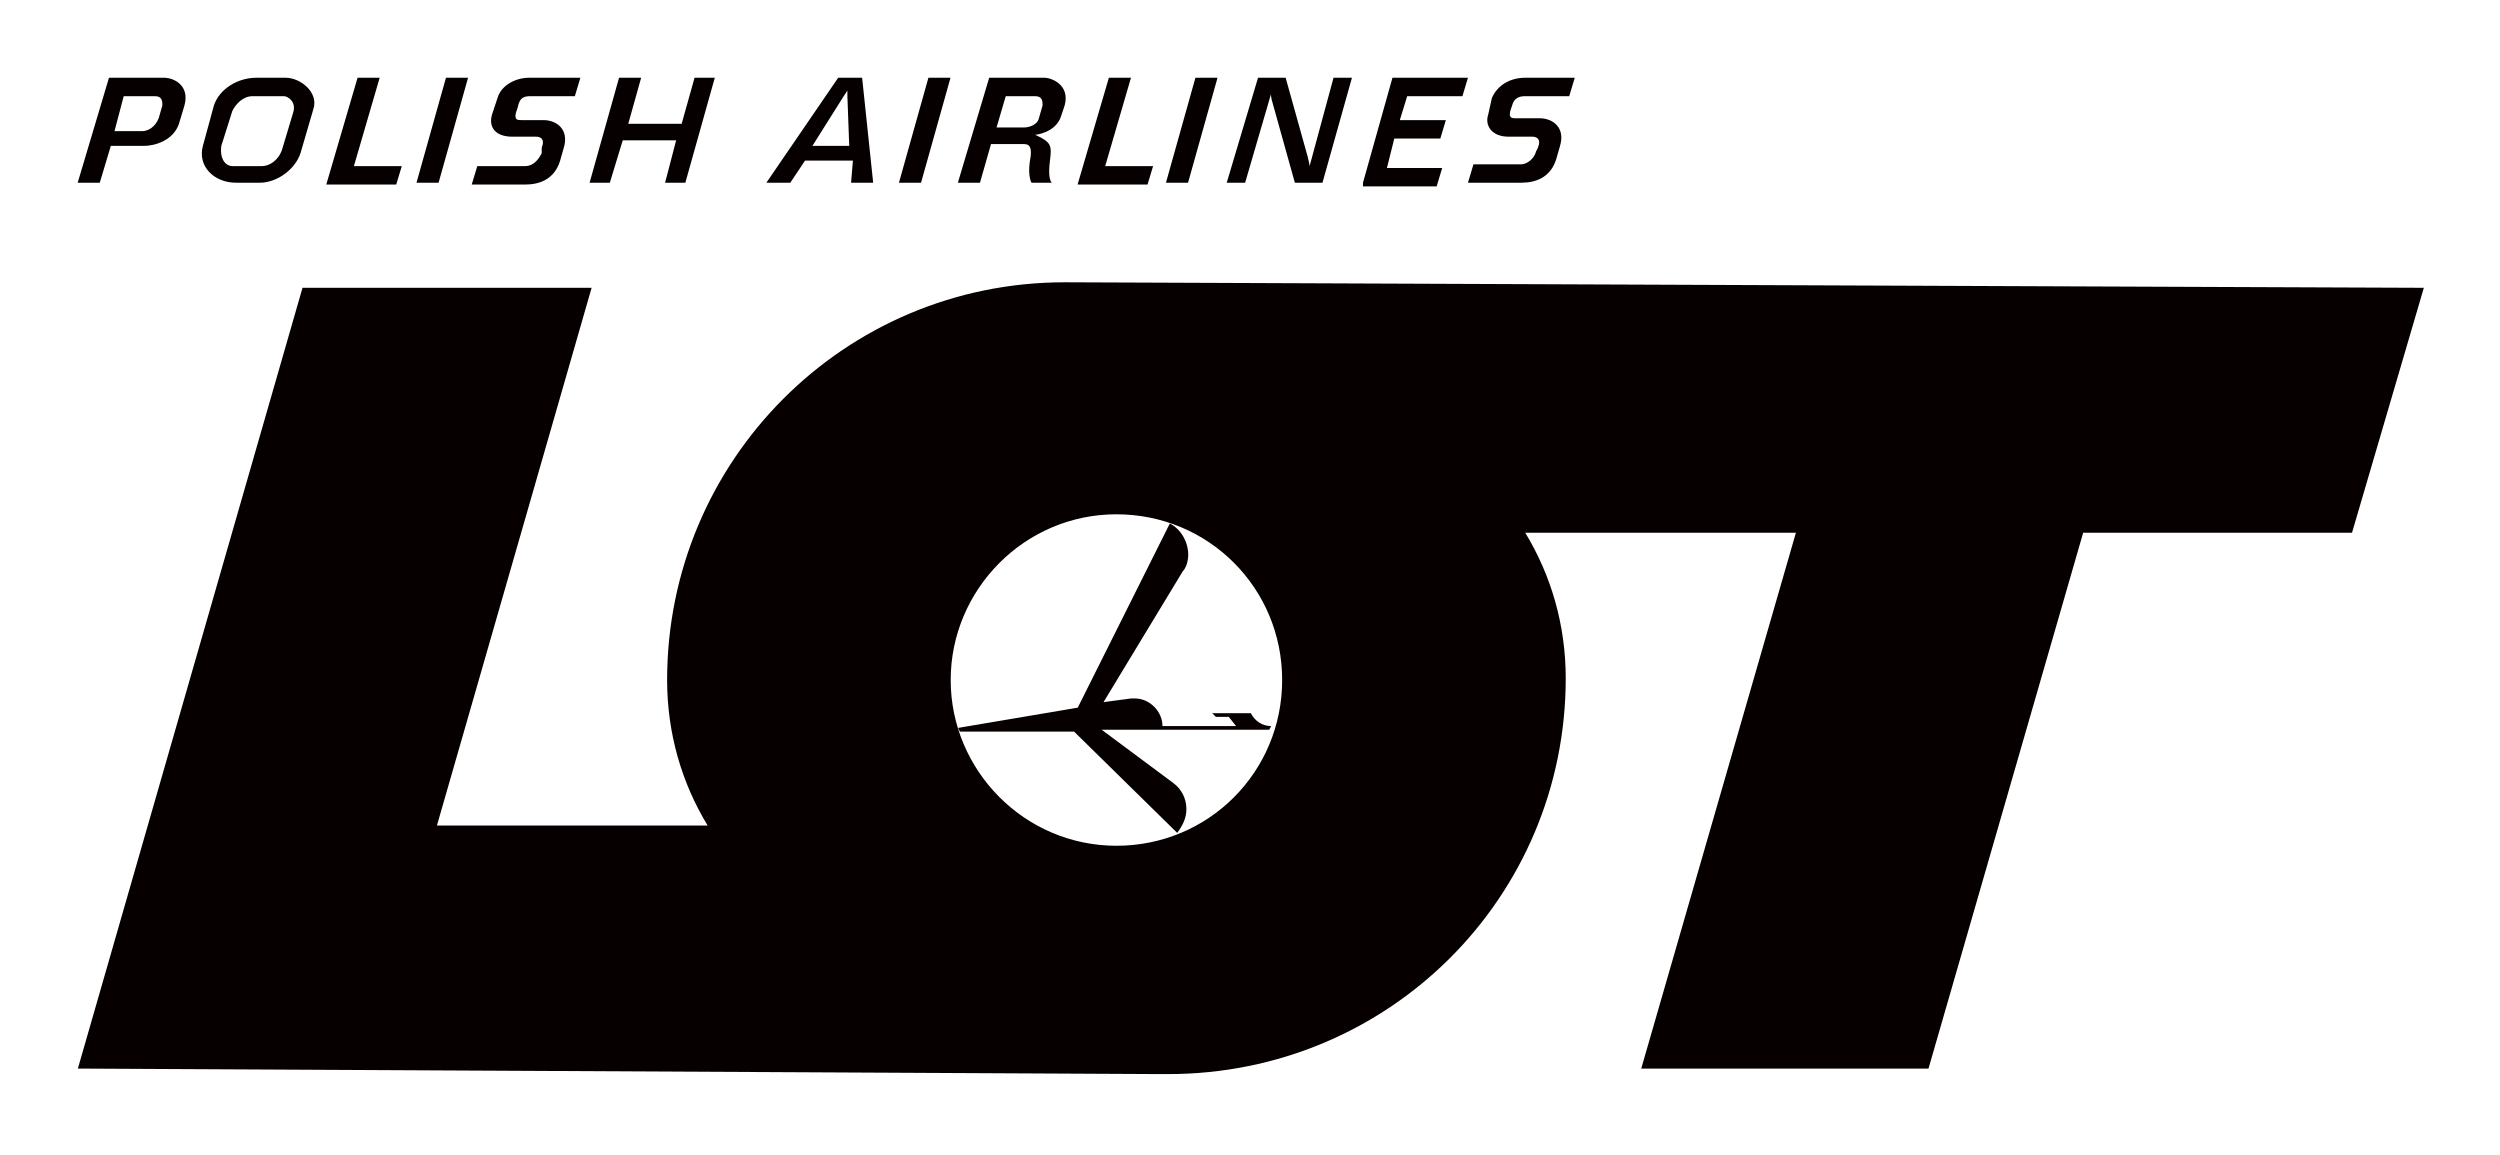 <?xml version="1.0" encoding="utf-8"?>
<!-- Generator: Adobe Illustrator 25.4.1, SVG Export Plug-In . SVG Version: 6.00 Build 0)  -->
<svg version="1.1" id="svg2" xmlns:svg="http://www.w3.org/2000/svg"
	 xmlns="http://www.w3.org/2000/svg" xmlns:xlink="http://www.w3.org/1999/xlink" x="0px" y="0px" viewBox="0 0 1133.9 523.7"
	 style="enable-background:new 0 0 1133.9 523.7;" xml:space="preserve">
<style type="text/css">
	.st0{fill-rule:evenodd;clip-rule:evenodd;fill:#060001;}
</style>
<g id="layer1" transform="translate(1711.44,708.503)">
	<g id="g2631" transform="matrix(8.352,0,0,-8.352,-5346.373,5619.786)">
		<g id="g2633" transform="translate(458.945,712.868)">
			<path id="path2635" class="st0" d="M0,0h14.7c-1.4,2.3-2.2,5-2.2,7.9c0,11.9,9.6,21.6,21.6,21.6l73.8-0.3L104,15.9H89.4
				l-8.4-29.1H65.4l8.4,29.1H59.1c1.4-2.3,2.2-5,2.2-7.9c0-11.9-9.6-21.5-21.6-21.5l-0.4,0l-58.8,0.3l12.2,42.4H8.4L0,0z M27.9,7.9
				c0,4.9,4,9,9,9s9-4,9-9s-4-9-9-9S27.9,3,27.9,7.9z M34.8,6.4l5,10c0.6-0.3,1-1,1-1.7c0-0.3-0.1-0.7-0.3-0.9l-4.3-7.1l1.5,0.2
				c0.1,0,0.2,0,0.2,0c0.8,0,1.5-0.7,1.5-1.5h4l-0.4,0.5h-0.7l-0.2,0.2h2.1c0.2-0.4,0.6-0.7,1.1-0.7l-0.1-0.2h-9.1L40,2.3
				c0.4-0.3,0.7-0.8,0.7-1.4c0-0.5-0.2-0.9-0.5-1.3l-5.6,5.5h-6.2l-0.1,0.2L34.8,6.4"/>
		</g>
		<g id="g2637" transform="translate(459.435,753.475)">
			<path id="path2639" class="st0" d="M0,0h1.2l-1.6-5.7h-1.2L0,0z M61-1l0.3,1h-2.7c-0.8,0-1.5-0.4-1.8-1.1L56.6-2
				c-0.2-0.6,0.2-1.2,1.1-1.2H59c0.2,0,0.5-0.1,0.3-0.6l-0.1-0.2c-0.1-0.4-0.5-0.7-0.8-0.7h-2.6l-0.3-1h2.9c0.8,0,1.6,0.3,1.9,1.3
				l0.2,0.7c0.3,1-0.4,1.5-1.1,1.5h-1.3c-0.2,0-0.4,0-0.3,0.4l0.1,0.3C58-1.1,58.3-1,58.6-1H61z M40.7,0h1.2l-1.6-5.7h-1.2L40.7,0z
				 M26.2,0h1.2l-1.6-5.7h-1.2L26.2,0z M36,0h1.2l-1.4-4.8h2.6l-0.3-1h-3.8L36,0z M9.4,0L7.8-5.7h1.1l0.7,2.3h2.9l-0.6-2.3H13
				L14.6,0h-1.1l-0.7-2.5H9.9L10.6,0H9.4z M49.8-5.7L51.4,0h4.1l-0.3-1h-3l-0.4-1.3l2.5,0l-0.3-1h-2.5l-0.4-1.6h3l-0.3-1H49.8z
				 M42.4-5.7L44.1,0h1.5l1.2-4.3c0.1-0.4,0.1-0.5,0.1-0.5L48.2,0h1l-1.6-5.7h-1.5l-1.2,4.3c-0.1,0.3-0.1,0.5-0.1,0.5l-1.4-4.8H42.4
				z M7-1l0.3,1H4.5C3.8,0,3-0.4,2.8-1.1L2.5-2C2.3-2.7,2.7-3.2,3.6-3.2h1.3c0.2,0,0.5-0.1,0.3-0.6L5.2-4.1C5-4.5,4.7-4.8,4.3-4.8
				H1.7l-0.3-1h2.9c0.8,0,1.6,0.3,1.9,1.3l0.2,0.7c0.3,1-0.4,1.5-1.1,1.5H4.1c-0.2,0-0.4,0-0.3,0.4l0.1,0.3C4-1.1,4.2-1,4.6-1H7z
				 M-4.8,0h1.2L-5-4.8h2.6l-0.3-1h-3.8L-4.8,0z M-15.8-1c0.4,0,0.4-0.3,0.4-0.5l-0.2-0.7c-0.2-0.5-0.6-0.7-0.9-0.7H-18l0.5,1.9
				H-15.8z M-18.3,0L-20-5.7h1.2l0.6,2h1.8c0.6,0,1.6,0.3,1.9,1.2l0.3,1c0.3,1.1-0.6,1.5-1.1,1.5H-18.3z M29.5,0h3
				c0.4,0,1.4-0.4,1.1-1.5l-0.2-0.6c-0.3-0.9-1.4-1-1.4-1c0.9-0.4,0.9-0.6,0.8-1.4c-0.1-0.8,0-1.1,0.1-1.2h-1.1c0,0-0.2,0.3-0.1,1.1
				c0.2,1-0.1,1-0.4,1h-1.7L29-5.7h-1.2L29.5,0z M32-1c0.4,0,0.4-0.3,0.4-0.5l-0.2-0.7c-0.1-0.4-0.6-0.5-0.8-0.5h-1.5L30.4-1H32z
				 M23.2-5.7L22.6,0h-1.3l-3.9-5.7h1.3l0.8,1.2l2.6,0L22-5.7H23.2z M21.9-3.7L21.8-1c0,0.1,0,0.3,0,0.3L21.6-1l-1.7-2.7L21.9-3.7z
				 M-11.6-4.8h1.6c0.4,0,0.9,0.3,1.1,0.9l0.6,2C-8.1-1.3-8.6-1-8.8-1l-1.7,0c-0.5,0-0.9-0.4-1.1-0.8l-0.6-1.9
				C-12.3-4.5-11.9-4.8-11.6-4.8z M-10.3,0h1.6c0.8,0,1.8-0.8,1.5-1.7l-0.7-2.4c-0.3-0.9-1.3-1.6-2.2-1.6h-1.3c-1.2,0-2.1,0.9-1.8,2
				l0.6,2.2C-12.3-0.6-11.3,0-10.3,0"/>
		</g>
	</g>
</g>
</svg>
